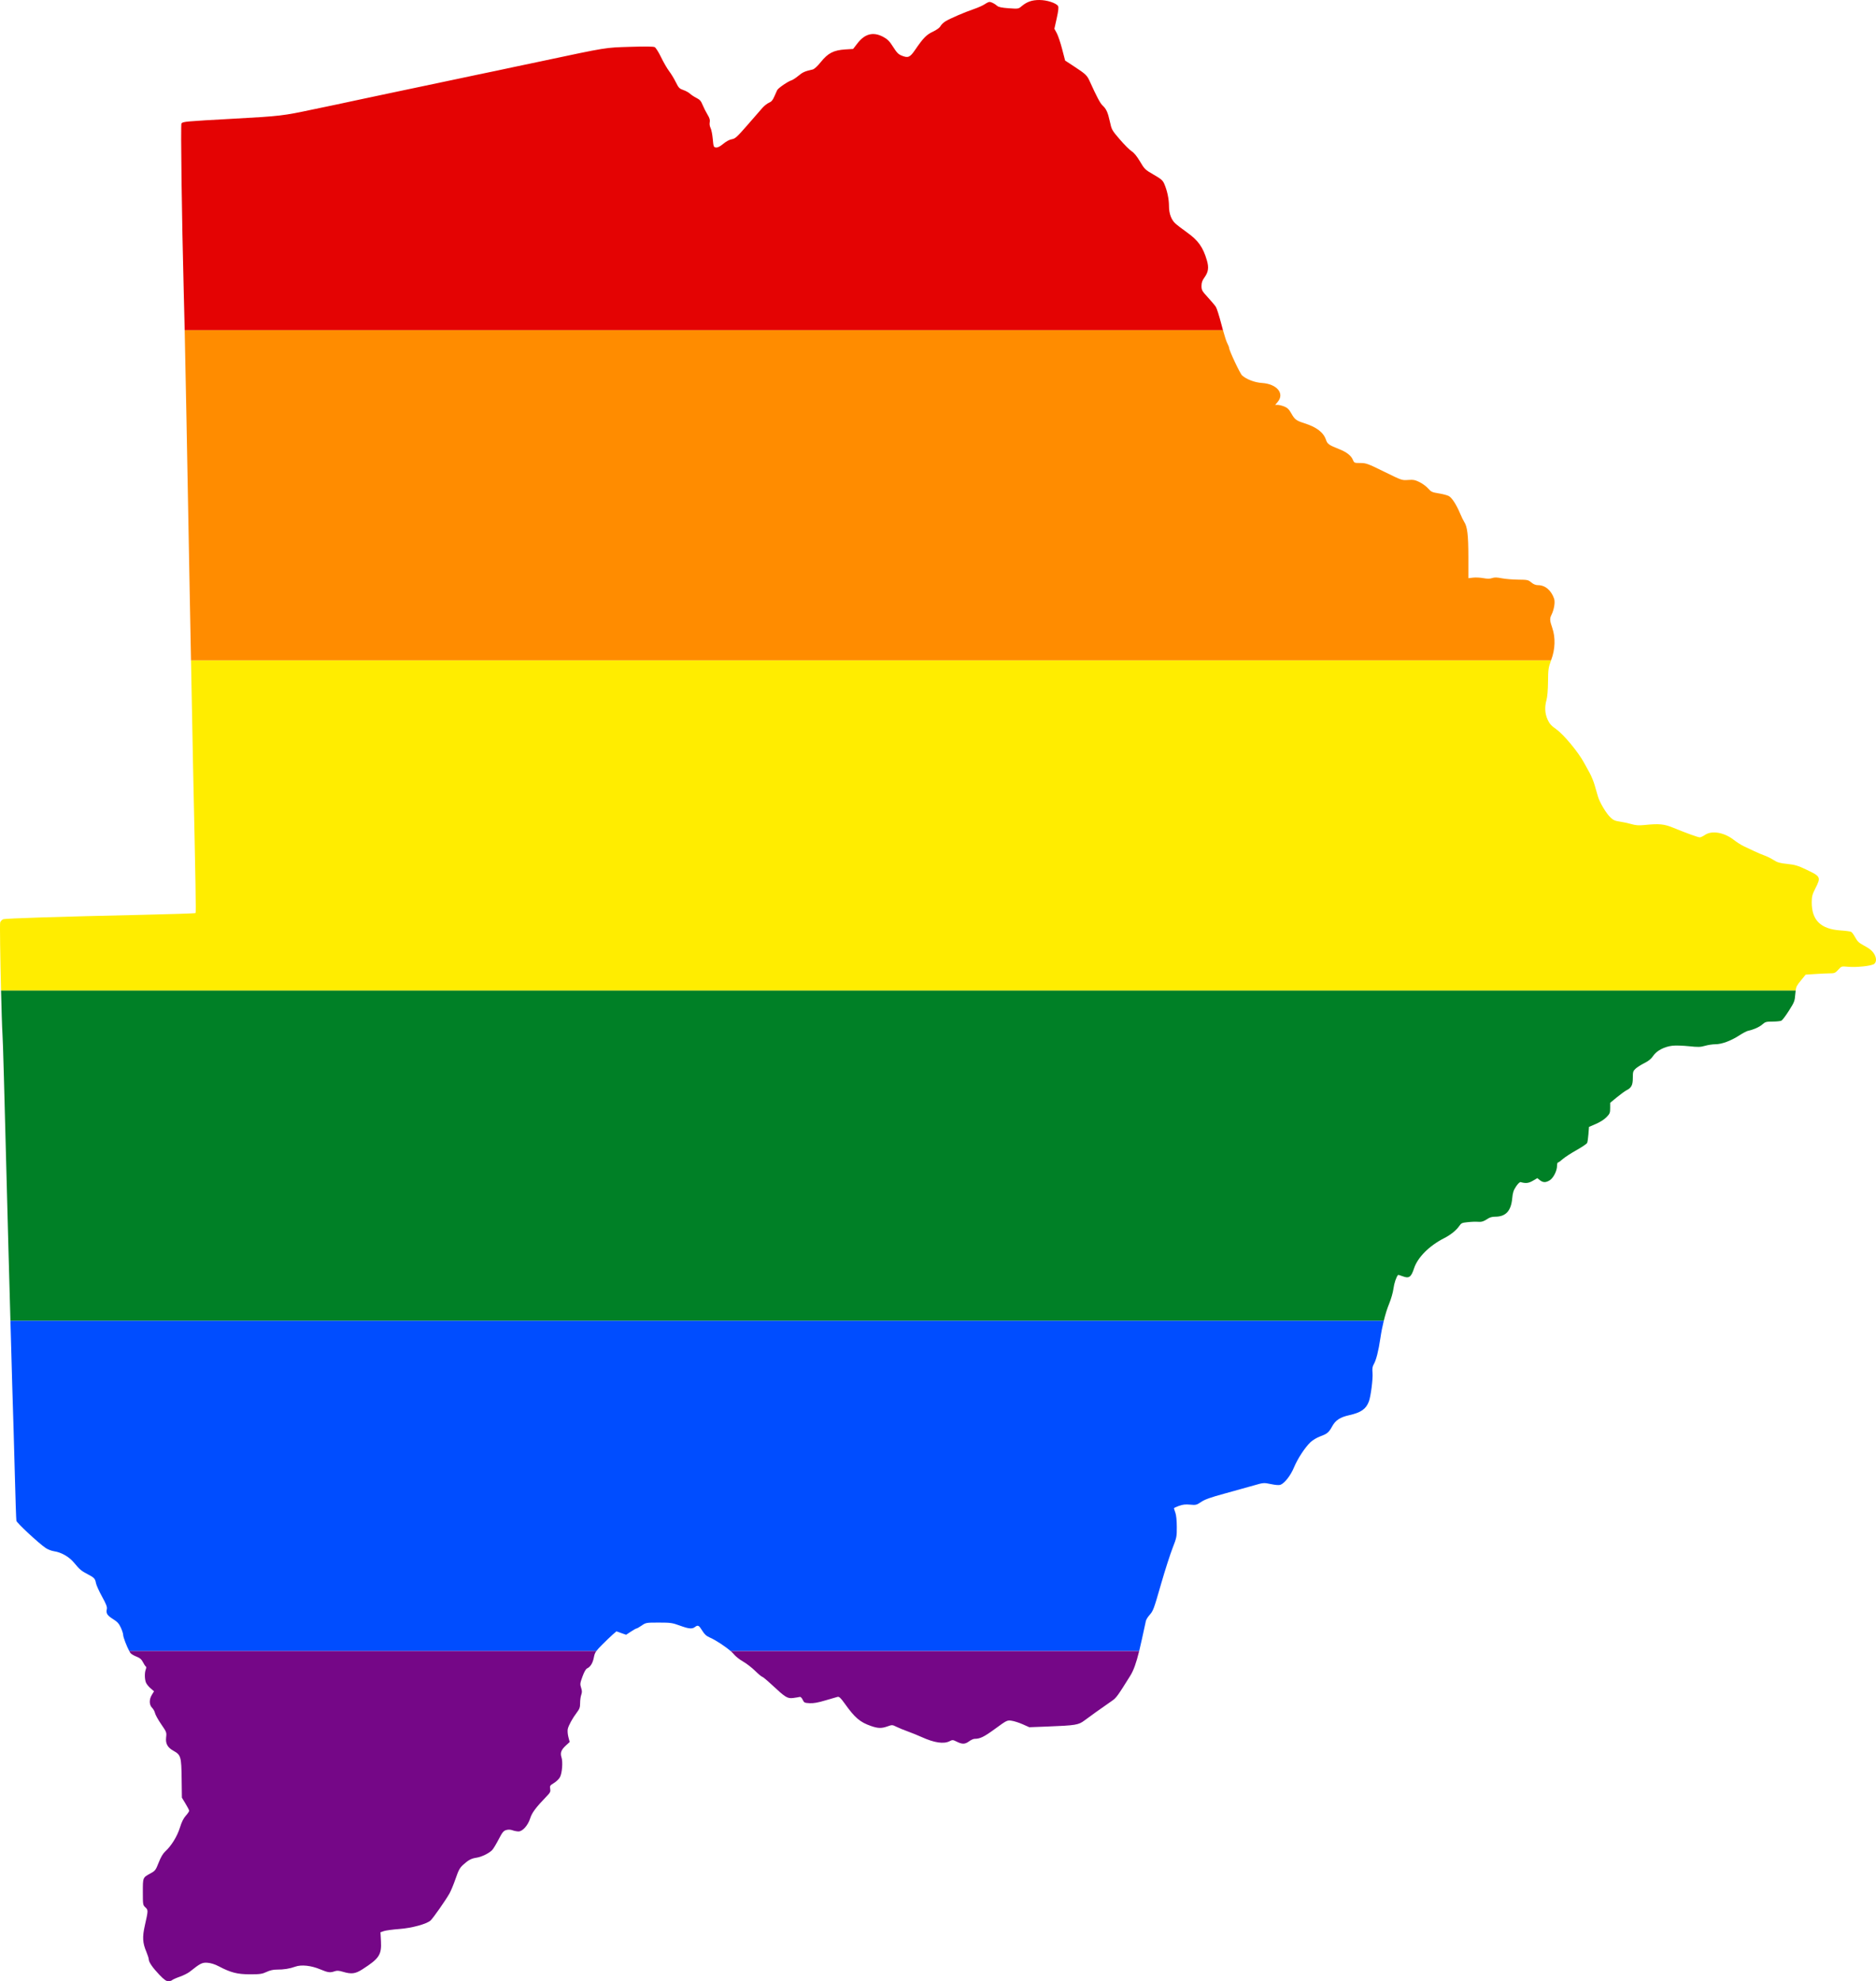<?xml version="1.0" encoding="UTF-8" standalone="no"?>
<svg
   xmlns:dc="http://purl.org/dc/elements/1.1/"
   xmlns:cc="http://creativecommons.org/ns#"
   xmlns:rdf="http://www.w3.org/1999/02/22-rdf-syntax-ns#"
   xmlns:svg="http://www.w3.org/2000/svg"
   xmlns="http://www.w3.org/2000/svg"
   xmlns:sodipodi="http://sodipodi.sourceforge.net/DTD/sodipodi-0.dtd"
   xmlns:inkscape="http://www.inkscape.org/namespaces/inkscape"
   width="944.386"
   height="997"
   viewBox="0 0 944.386 997"
   id="svg2"
   version="1.1"
   inkscape:version="0.48.1 "
   sodipodi:docname="ZZ1.svg">
  <defs
     id="defs18" />
  <sodipodi:namedview
     pagecolor="#ffffff"
     bordercolor="#666666"
     borderopacity="1"
     objecttolerance="10"
     gridtolerance="10"
     guidetolerance="10"
     inkscape:pageopacity="0"
     inkscape:pageshadow="2"
     inkscape:window-width="1280"
     inkscape:window-height="1004"
     id="namedview16"
     showgrid="false"
     fit-margin-top="0"
     fit-margin-left="0"
     fit-margin-right="0"
     fit-margin-bottom="0"
     inkscape:zoom="0.35355339"
     inkscape:cx="315.19063"
     inkscape:cy="398.66636"
     inkscape:window-x="-8"
     inkscape:window-y="-8"
     inkscape:window-maximized="1"
     inkscape:current-layer="svg2" />
  <path
     style="fill:#e40303"
     d="M 523.281,2.0964137e-5 C 519.472,-0.005 516.941,0.884 514.249,3.156 c -1.572,1.327 -1.661,1.335 -6.438,1 -3.551,-0.249 -5.118,-0.582 -5.844,-1.219 -1.274,-1.116 -2.975,-1.969 -3.875,-1.969 -0.389,0 -1.481,0.538 -2.438,1.188 -0.957,0.649 -3.394,1.722 -5.406,2.406 -4.782,1.626 -12.117,4.801 -14.344,6.188 -0.97,0.604 -2.083,1.686 -2.469,2.406 -0.433,0.809 -1.897,1.876 -3.812,2.781 -3.281,1.55 -4.841,3.157 -9,9.219 -2.562,3.734 -3.478,4.118 -6.688,2.844 -1.649,-0.655 -2.486,-1.494 -4.312,-4.375 -1.831,-2.887 -2.767,-3.853 -4.938,-5.031 -5.004,-2.715 -9.245,-1.679 -13,3.156 l -2.219,2.875 -4,0.25 c -5.857,0.402 -8.63,1.839 -12.219,6.281 -1.81,2.24 -3.331,3.628 -4.156,3.812 -3.96,0.887 -4.99,1.362 -7.156,3.156 -1.307,1.083 -2.867,2.103 -3.469,2.281 -1.802,0.536 -6.68,3.873 -7.219,4.938 -0.276,0.545 -0.958,2.03 -1.5,3.312 -0.732,1.732 -1.4,2.519 -2.625,3.031 -0.907,0.38 -2.421,1.566 -3.375,2.656 -0.954,1.091 -4.372,5.028 -7.594,8.719 -5.194,5.951 -6.072,6.732 -7.75,7 -1.172,0.187 -2.819,1.073 -4.312,2.312 -1.657,1.375 -2.805,1.94 -3.656,1.844 -1.176,-0.133 -1.271,-0.342 -1.625,-4.25 -0.205,-2.264 -0.688,-4.747 -1.094,-5.531 -0.449,-0.869 -0.621,-2.021 -0.438,-2.938 0.227,-1.136 -0.051,-2.07 -1.125,-3.844 -0.782,-1.291 -1.886,-3.453 -2.438,-4.812 -0.802,-1.977 -1.401,-2.695 -3.062,-3.531 -1.143,-0.576 -2.611,-1.524 -3.25,-2.125 -0.639,-0.601 -2.151,-1.458 -3.375,-1.875 -2.001,-0.682 -2.402,-1.077 -3.812,-3.938 -0.863,-1.75 -2.371,-4.251 -3.375,-5.562 -1.004,-1.311 -2.815,-4.441 -4.031,-6.969 -1.216,-2.528 -2.681,-4.837 -3.219,-5.125 -0.661,-0.354 -4.675,-0.391 -12.438,-0.156 -12.607,0.382 -11.44,0.191 -44.219,7.156 -6.544,1.391 -12.898,2.718 -14.125,2.969 -1.227,0.251 -4.916,1.046 -8.188,1.75 -3.272,0.704 -8.066,1.689 -10.656,2.219 -2.59,0.53 -6.702,1.409 -9.156,1.938 -7.751,1.667 -25.951,5.499 -35.469,7.469 -5.044,1.044 -11.739,2.463 -14.875,3.156 -3.136,0.694 -7.93,1.725 -10.656,2.281 -2.727,0.556 -8.171,1.692 -12.125,2.531 -15.319,3.253 -16.432,3.391 -39.906,4.688 -24.53,1.355 -25.669,1.449 -26.438,2.375 -0.457,0.551 0.187,48.451 1.125,83.656 0.175,6.564 0.332,12.962 0.5,20.406 l 522.688,0 c -0.281,-1.004 -0.579,-2.056 -0.844,-3.094 -1.035,-4.057 -2.281,-7.941 -2.75,-8.656 -0.469,-0.716 -2.278,-2.871 -4.031,-4.781 -2.934,-3.197 -3.188,-3.661 -3.188,-5.719 10e-5,-1.698 0.358,-2.723 1.5,-4.312 1.964,-2.735 2.265,-4.933 1.219,-8.531 -1.947,-6.697 -4.375,-10.094 -10.125,-14.188 -2.345,-1.67 -4.875,-3.607 -5.656,-4.312 -2.143,-1.936 -3.312,-5.041 -3.312,-8.906 10e-5,-3.52 -0.918,-7.854 -2.406,-11.219 -0.761,-1.72 -1.604,-2.417 -5.375,-4.594 -4.268,-2.464 -4.548,-2.759 -6.812,-6.594 -1.571,-2.66 -2.995,-4.384 -4.219,-5.156 -1.014,-0.64 -3.683,-3.317 -5.938,-5.938 -3.985,-4.632 -4.113,-4.879 -5,-8.938 -1.038,-4.752 -1.821,-6.425 -3.719,-8.188 -1.191,-1.106 -2.912,-4.373 -6.438,-12.156 -1.347,-2.974 -1.991,-3.598 -7.844,-7.438 l -4.531,-2.969 -1.5,-5.75 c -0.818,-3.156 -2.025,-6.76 -2.688,-8 l -1.219,-2.25 1.188,-5.312 c 0.838,-3.816 1.019,-5.542 0.656,-6.125 -0.94,-1.511 -5.597,-3.026 -9.344,-3.031 z"
     id="rect4"
     inkscape:connector-curvature="0" />
  <path
     style="fill:#ff8c00"
     d="m 92.968,166.156 c 0.474,20.985 1.052,51.873 2.5,130.531 0.226,12.298 0.463,23.886 0.688,35.656 l 684.656,0 c 0.043,-0.115 0.048,-0.191 0.094,-0.312 2.003,-5.285 2.19,-11.237 0.5,-16.094 -1.253,-3.598 -1.328,-4.678 -0.406,-6.5 1.322,-2.613 1.951,-6.416 1.344,-8.156 -1.5,-4.302 -4.511,-6.813 -8.156,-6.812 -1.145,0 -2.26,-0.463 -3.344,-1.375 -1.522,-1.281 -1.921,-1.36 -6.625,-1.406 -2.754,-0.027 -6.463,-0.332 -8.25,-0.688 -2.451,-0.487 -3.619,-0.51 -4.812,-0.094 -1.14,0.397 -2.395,0.411 -4.438,0.031 -1.558,-0.29 -3.893,-0.402 -5.188,-0.25 l -2.344,0.281 0,-10.781 c -0.01,-11.024 -0.513,-15.133 -2.125,-17.594 -0.426,-0.651 -1.354,-2.567 -2.062,-4.25 -1.878,-4.462 -4.136,-7.931 -5.719,-8.75 -0.763,-0.395 -3.027,-0.988 -5.031,-1.312 -3.27,-0.53 -3.824,-0.758 -5.281,-2.438 -0.893,-1.029 -2.85,-2.488 -4.344,-3.219 -2.314,-1.132 -3.175,-1.291 -5.812,-1.094 -3.07,0.23 -3.155,0.194 -12,-4.156 -8.332,-4.098 -9.138,-4.375 -12.031,-4.375 -3.048,0 -3.095,-0.044 -3.781,-1.688 -0.854,-2.045 -3.143,-3.828 -6.75,-5.25 -5.195,-2.049 -6.031,-2.608 -6.719,-4.656 -1.294,-3.853 -4.65,-6.431 -11.125,-8.5 -3.862,-1.234 -4.631,-1.808 -6.344,-4.844 -1.187,-2.103 -1.978,-2.866 -3.562,-3.5 -1.115,-0.446 -2.612,-0.813 -3.312,-0.812 l -1.25,0 1.281,-1.531 c 3.558,-4.229 -0.438,-9.009 -7.938,-9.5 -3.638,-0.238 -7.712,-1.779 -10,-3.781 -1.036,-0.906 -6.562,-12.642 -6.562,-13.938 0,-0.304 -0.47,-1.463 -1.031,-2.562 -0.417,-0.818 -1.215,-3.361 -2.031,-6.281 l -522.688,0 z"
     id="rect6"
     inkscape:connector-curvature="0" />
  <path
     style="fill:#ffed00"
     d="m 96.156,332.344 c 0.457,23.985 0.862,45.57 1.031,53.344 1.308,59.962 1.531,73.5 1.25,73.781 -0.169,0.169 -12.378,0.582 -27.156,0.906 -41.269,0.906 -68.416,1.761 -69.656,2.219 -0.618,0.228 -1.299,0.944 -1.531,1.562 -0.252,0.67 0.045,18.483 0.438,34.344 l 903.406,0 c 0.24,-1.984 0.665,-2.689 2.562,-5 l 2.469,-3.031 4.719,-0.312 c 2.59,-0.18 5.912,-0.343 7.375,-0.344 2.426,0 2.801,-0.163 4.312,-1.812 1.653,-1.805 1.666,-1.797 4.844,-1.5 4.432,0.414 12.174,-0.439 13.312,-1.469 1.077,-0.974 1.135,-2.698 0.188,-4.531 -0.952,-1.841 -2.371,-3.067 -5.656,-4.812 -2.201,-1.17 -3.095,-2.027 -4.125,-3.938 -0.721,-1.336 -1.641,-2.594 -2.031,-2.812 -0.39,-0.218 -2.805,-0.546 -5.375,-0.719 -9.979,-0.67 -14.554,-5.159 -14.5,-14.25 0.017,-2.874 0.302,-3.895 1.844,-6.938 2.881,-5.686 2.736,-5.959 -4.812,-9.531 -4.082,-1.932 -5.582,-2.358 -9.375,-2.75 -3.679,-0.381 -4.95,-0.742 -6.812,-1.938 -1.258,-0.807 -3.285,-1.826 -4.5,-2.25 -1.215,-0.424 -3.552,-1.407 -5.188,-2.188 -1.636,-0.781 -4.021,-1.902 -5.312,-2.5 -1.291,-0.598 -3.616,-2.085 -5.156,-3.281 -4.809,-3.735 -11.001,-4.773 -14.438,-2.438 -1.003,0.682 -2.18,1.22 -2.594,1.219 -0.878,-0.003 -6.802,-2.131 -13.156,-4.75 -4.812,-1.983 -7.192,-2.218 -14.906,-1.438 -2.708,0.274 -4.239,0.15 -6.469,-0.5 -1.601,-0.467 -4.205,-1.021 -5.812,-1.25 -2.315,-0.329 -3.274,-0.764 -4.625,-2.062 -2.204,-2.119 -5.471,-7.607 -6.344,-10.656 -0.376,-1.315 -1.115,-3.837 -1.625,-5.625 -0.51,-1.788 -1.654,-4.599 -2.562,-6.219 -0.908,-1.62 -2.134,-3.842 -2.719,-4.938 -2.852,-5.345 -10.213,-14.221 -14.062,-16.969 -2.577,-1.839 -3.434,-2.808 -4.375,-4.938 -1.345,-3.041 -1.519,-6.231 -0.5,-9.844 0.418,-1.483 0.714,-5.095 0.75,-9.219 0.053,-6.143 0.204,-7.091 1.531,-10.625 l -684.656,0 z"
     id="rect8"
     inkscape:connector-curvature="0" />
  <path
     style="fill:#008026"
     d="m 0.531,498.5 c 0.233,9.406 0.483,18.28 0.719,22.062 0.291,4.678 0.621,16.66 3,107.906 0.308,11.823 0.677,24.536 1,36.219 l 691.344,0 c 0.78,-3.187 1.671,-6.092 2.75,-8.719 0.937,-2.28 1.895,-5.638 2.125,-7.469 0.339,-2.696 1.408,-5.875 2.312,-6.906 0.085,-0.097 1.168,0.215 2.406,0.688 3.131,1.196 4.198,0.41 5.656,-4.031 1.813,-5.524 7.689,-11.382 15.188,-15.188 3.211,-1.63 6.107,-3.966 7.531,-6.062 1.014,-1.492 1.444,-1.684 4,-1.938 2.905,-0.288 3.579,-0.302 6.406,-0.188 0.989,0.04 2.302,-0.451 3.5,-1.281 1.391,-0.964 2.551,-1.312 4.188,-1.312 5.345,1e-4 8.002,-2.874 8.594,-9.188 0.277,-2.953 0.652,-4.104 1.938,-6.031 0.95,-1.425 1.891,-2.309 2.312,-2.188 2.564,0.738 4.021,0.564 6.156,-0.688 l 2.25,-1.312 1.281,1.031 c 1.607,1.264 2.963,1.266 4.938,0.062 1.812,-1.105 3.687,-4.755 3.688,-7.219 0,-0.957 0.197,-1.75 0.469,-1.75 0.272,0 1.352,-0.765 2.375,-1.688 1.023,-0.923 4.132,-2.945 6.906,-4.5 2.775,-1.555 5.198,-3.202 5.406,-3.656 0.208,-0.454 0.503,-2.441 0.656,-4.438 l 0.281,-3.625 3.469,-1.5 c 2.066,-0.887 4.237,-2.259 5.344,-3.406 1.676,-1.736 1.844,-2.208 1.844,-4.594 l 0,-2.625 3.344,-2.75 c 1.84,-1.513 4.068,-3.145 4.938,-3.594 2.467,-1.273 3.125,-2.593 3.125,-6.281 0,-2.924 0.155,-3.386 1.375,-4.531 0.75,-0.704 2.725,-1.974 4.406,-2.812 2.187,-1.092 3.463,-2.138 4.469,-3.656 1.713,-2.585 5.574,-4.619 9.656,-5.094 1.547,-0.18 5.3,-0.068 8.312,0.25 4.711,0.498 5.842,0.454 8.156,-0.219 1.48,-0.43 3.836,-0.781 5.219,-0.781 3.147,0 7.739,-1.693 11.938,-4.406 1.759,-1.137 3.744,-2.197 4.438,-2.344 2.781,-0.587 5.678,-1.866 7.219,-3.219 1.467,-1.288 1.971,-1.438 5.188,-1.438 1.959,-10e-5 3.954,-0.21 4.438,-0.469 0.483,-0.259 2.185,-2.513 3.781,-5.031 2.721,-4.293 2.927,-4.826 3.188,-8.344 0.054,-0.732 0.126,-1.245 0.188,-1.75 l -903.406,0 z"
     id="rect10"
     inkscape:connector-curvature="0" />
  <path
     style="fill:#004dff"
     d="m 5.249,664.688 c 0.391,14.142 0.724,26.699 0.938,33.344 0.391,12.134 0.975,31.991 1.281,44.125 0.306,12.134 0.66,22.558 0.781,23.156 0.221,1.094 11.22,11.298 14.75,13.688 1.04,0.704 2.91,1.438 4.188,1.625 3.675,0.537 7.604,2.778 10.062,5.75 2.872,3.471 3.672,4.144 6.938,5.844 3.25,1.691 3.711,2.166 4.125,4.469 0.172,0.954 1.525,3.992 3.031,6.719 2.122,3.841 2.668,5.265 2.438,6.312 -0.478,2.175 0.17,3.202 3.094,5.031 2.176,1.361 2.998,2.254 3.938,4.281 0.653,1.41 1.188,3.07 1.188,3.688 0,1.16 1.821,5.829 3.062,8.125 l 235.156,0 c 0.576,-0.791 1.429,-1.708 2.844,-3.125 1.979,-1.981 4.398,-4.317 5.406,-5.188 l 1.844,-1.594 2.438,0.875 2.438,0.844 2.375,-1.562 c 1.311,-0.869 2.599,-1.594 2.844,-1.594 0.245,0 1.405,-0.651 2.594,-1.469 2.131,-1.466 2.252,-1.5 8.625,-1.5 5.947,0 6.814,0.132 10.562,1.5 4.553,1.662 6.213,1.818 7.625,0.75 1.527,-1.155 2.011,-0.924 3.656,1.75 1.182,1.922 2.088,2.755 3.875,3.531 2.97,1.29 7.751,4.458 10.438,6.781 l 205.688,0 c 0.449,-1.817 0.915,-3.834 1.406,-6.125 0.936,-4.363 1.828,-8.423 1.969,-9.031 0.141,-0.609 0.882,-1.859 1.656,-2.75 2.094,-2.411 2.182,-2.654 6.031,-16 1.958,-6.789 4.553,-14.846 5.75,-17.906 2.081,-5.323 2.146,-5.79 2.125,-10.688 -0.014,-3.157 -0.278,-5.871 -0.719,-7.094 -0.393,-1.091 -0.715,-2.099 -0.719,-2.25 0,-0.151 1.11,-0.688 2.5,-1.188 1.898,-0.683 3.3,-0.842 5.625,-0.625 2.918,0.273 3.257,0.199 5.594,-1.375 1.891,-1.273 4.694,-2.269 11.844,-4.219 5.156,-1.406 11.668,-3.224 14.469,-4.031 5.069,-1.461 5.119,-1.475 8.781,-0.719 2.388,0.493 4.064,0.628 4.812,0.344 2.107,-0.801 5.116,-4.665 6.812,-8.75 1.84,-4.431 5.476,-9.976 8.312,-12.688 1.051,-1.005 3.183,-2.298 4.844,-2.906 3.565,-1.305 4.383,-1.976 6.062,-5.062 1.665,-3.059 3.984,-4.592 8.5,-5.594 5.973,-1.325 8.512,-3.074 9.969,-6.906 0.961,-2.527 2.104,-11.452 1.844,-14.344 -0.203,-2.256 -0.055,-3.248 0.656,-4.469 1.185,-2.035 2.382,-6.766 3.281,-12.969 0.461,-3.178 1.054,-6.095 1.719,-8.812 l -691.344,0 z"
     id="rect12"
     inkscape:connector-curvature="0" />
  <path
     style="fill:#750787"
     d="m 65.062,830.844 c 0.273,0.505 0.529,0.915 0.719,1.125 0.435,0.481 1.79,1.257 3,1.719 1.647,0.629 2.442,1.319 3.156,2.719 0.525,1.029 1.171,2.023 1.438,2.188 0.312,0.193 0.308,0.722 0,1.531 -0.627,1.649 -0.586,4.755 0.062,6.5 0.286,0.768 1.322,2.095 2.312,2.938 l 1.781,1.531 -1.062,1.75 c -1.455,2.355 -1.413,5.056 0.094,6.562 0.642,0.642 1.302,1.822 1.469,2.656 0.167,0.834 1.553,3.356 3.094,5.594 2.72,3.949 2.789,4.139 2.5,6.594 -0.374,3.179 0.698,5.14 3.719,6.812 3.702,2.05 3.961,2.992 4.094,13.969 l 0.125,9.594 1.812,3 c 1.003,1.651 1.844,3.253 1.844,3.594 0,0.34 -0.758,1.471 -1.688,2.5 -1.165,1.29 -2.089,3.148 -2.969,6 -1.35,4.373 -4.3,9.155 -7.406,12 -1.145,1.049 -2.227,2.895 -3.281,5.594 -1.468,3.758 -1.756,4.137 -4.031,5.375 -4.014,2.185 -3.938,2.021 -3.938,9.406 0,6.423 0.031,6.575 1.281,7.75 1.459,1.37 1.443,1.504 -0.281,9.156 -1.304,5.785 -1.125,8.702 0.75,13.156 0.677,1.609 1.218,3.327 1.219,3.812 0,1.401 1.977,4.265 5.344,7.781 2.367,2.472 3.457,3.25 4.5,3.25 0.755,0 1.608,-0.232 1.906,-0.531 0.299,-0.299 2.028,-1.085 3.844,-1.719 1.815,-0.634 4.094,-1.76 5.062,-2.531 5.343,-4.256 6.245,-4.707 8.969,-4.5 1.672,0.127 3.673,0.753 5.688,1.812 5.935,3.122 9.342,4.01 15.719,4 5.016,0 6.07,-0.175 8.312,-1.219 1.739,-0.81 3.395,-1.172 5.188,-1.156 3.376,0.03 6.54,-0.485 9.219,-1.469 3.051,-1.121 8.033,-0.573 12.594,1.344 3.934,1.653 4.955,1.769 7.25,0.969 1.164,-0.406 2.118,-0.346 4.125,0.25 4.364,1.296 6.283,1.046 9.906,-1.281 8.385,-5.386 9.638,-7.28 9.281,-14.094 l -0.25,-4.531 1.781,-0.594 c 0.983,-0.317 4.478,-0.782 7.75,-1.031 6.341,-0.484 13.694,-2.485 15.688,-4.281 1.225,-1.104 7.575,-10.16 9.5,-13.562 0.765,-1.353 2.161,-4.764 3.125,-7.562 1.473,-4.276 2.081,-5.371 3.812,-6.938 2.643,-2.391 4.034,-3.125 6.688,-3.531 2.598,-0.398 6.397,-2.256 7.906,-3.875 0.608,-0.652 2.054,-3.07 3.25,-5.375 1.837,-3.541 2.432,-4.269 3.781,-4.656 1.074,-0.308 2.141,-0.265 3.219,0.125 0.882,0.319 2.227,0.562 3,0.562 2.048,0 4.746,-3.04 5.875,-6.625 0.893,-2.835 2.847,-5.439 8.312,-11.094 1.771,-1.832 1.997,-2.327 1.75,-3.719 -0.263,-1.48 -0.105,-1.717 1.906,-2.938 1.199,-0.728 2.563,-2.063 3.031,-2.969 1.08,-2.089 1.501,-7.661 0.75,-9.938 -0.74,-2.242 -0.176,-3.777 2.25,-6 l 1.875,-1.719 -0.656,-2.5 c -0.355,-1.385 -0.495,-3.199 -0.312,-4.031 0.408,-1.857 2.415,-5.476 4.594,-8.344 1.349,-1.776 1.625,-2.593 1.625,-4.688 0,-1.391 0.241,-3.267 0.562,-4.156 0.459,-1.27 0.448,-2.046 -0.062,-3.594 -0.596,-1.806 -0.534,-2.275 0.688,-5.625 0.879,-2.411 1.683,-3.81 2.375,-4.125 1.631,-0.743 2.832,-2.695 3.375,-5.594 0.248,-1.324 0.519,-2.122 1.25,-3.125 l -235.156,0 z m 302.719,0 c 0.68,0.588 1.25,1.128 1.594,1.562 0.86,1.085 2.938,2.744 4.625,3.688 1.687,0.944 4.441,3.071 6.125,4.719 1.684,1.648 3.305,3 3.594,3 0.289,0 2.459,1.809 4.844,4.031 6.876,6.409 7.825,6.999 10.781,6.625 1.367,-0.173 2.81,-0.424 3.219,-0.531 0.459,-0.121 1.042,0.423 1.5,1.406 0.692,1.483 0.925,1.614 3.5,1.75 1.999,0.106 4.209,-0.287 7.938,-1.406 2.84,-0.853 5.611,-1.65 6.156,-1.781 0.783,-0.188 1.565,0.542 3.719,3.562 4.987,6.993 7.605,9.215 13.156,11.125 3.497,1.203 5.248,1.243 8.281,0.156 2.272,-0.814 2.414,-0.804 4.469,0.219 1.165,0.58 3.727,1.627 5.719,2.344 1.991,0.717 5.112,1.981 6.938,2.812 6.357,2.896 11.161,3.61 14.094,2.094 1.446,-0.748 1.661,-0.731 3.625,0.25 2.724,1.361 4.138,1.325 6.188,-0.188 0.924,-0.682 2.155,-1.25 2.75,-1.25 2.764,0 4.716,-0.946 10.312,-5.031 5.894,-4.303 6.066,-4.374 8.25,-4.094 1.227,0.158 3.765,0.951 5.625,1.781 l 3.375,1.5 9,-0.344 c 14.372,-0.564 15.764,-0.784 18.812,-3.094 2.396,-1.815 8.459,-6.15 13.844,-9.875 2.135,-1.477 2.834,-2.435 9.219,-12.688 1.592,-2.556 2.925,-6.218 4.438,-12.344 l -205.688,0 z"
     id="rect14"
     inkscape:connector-curvature="0" />
</svg>

